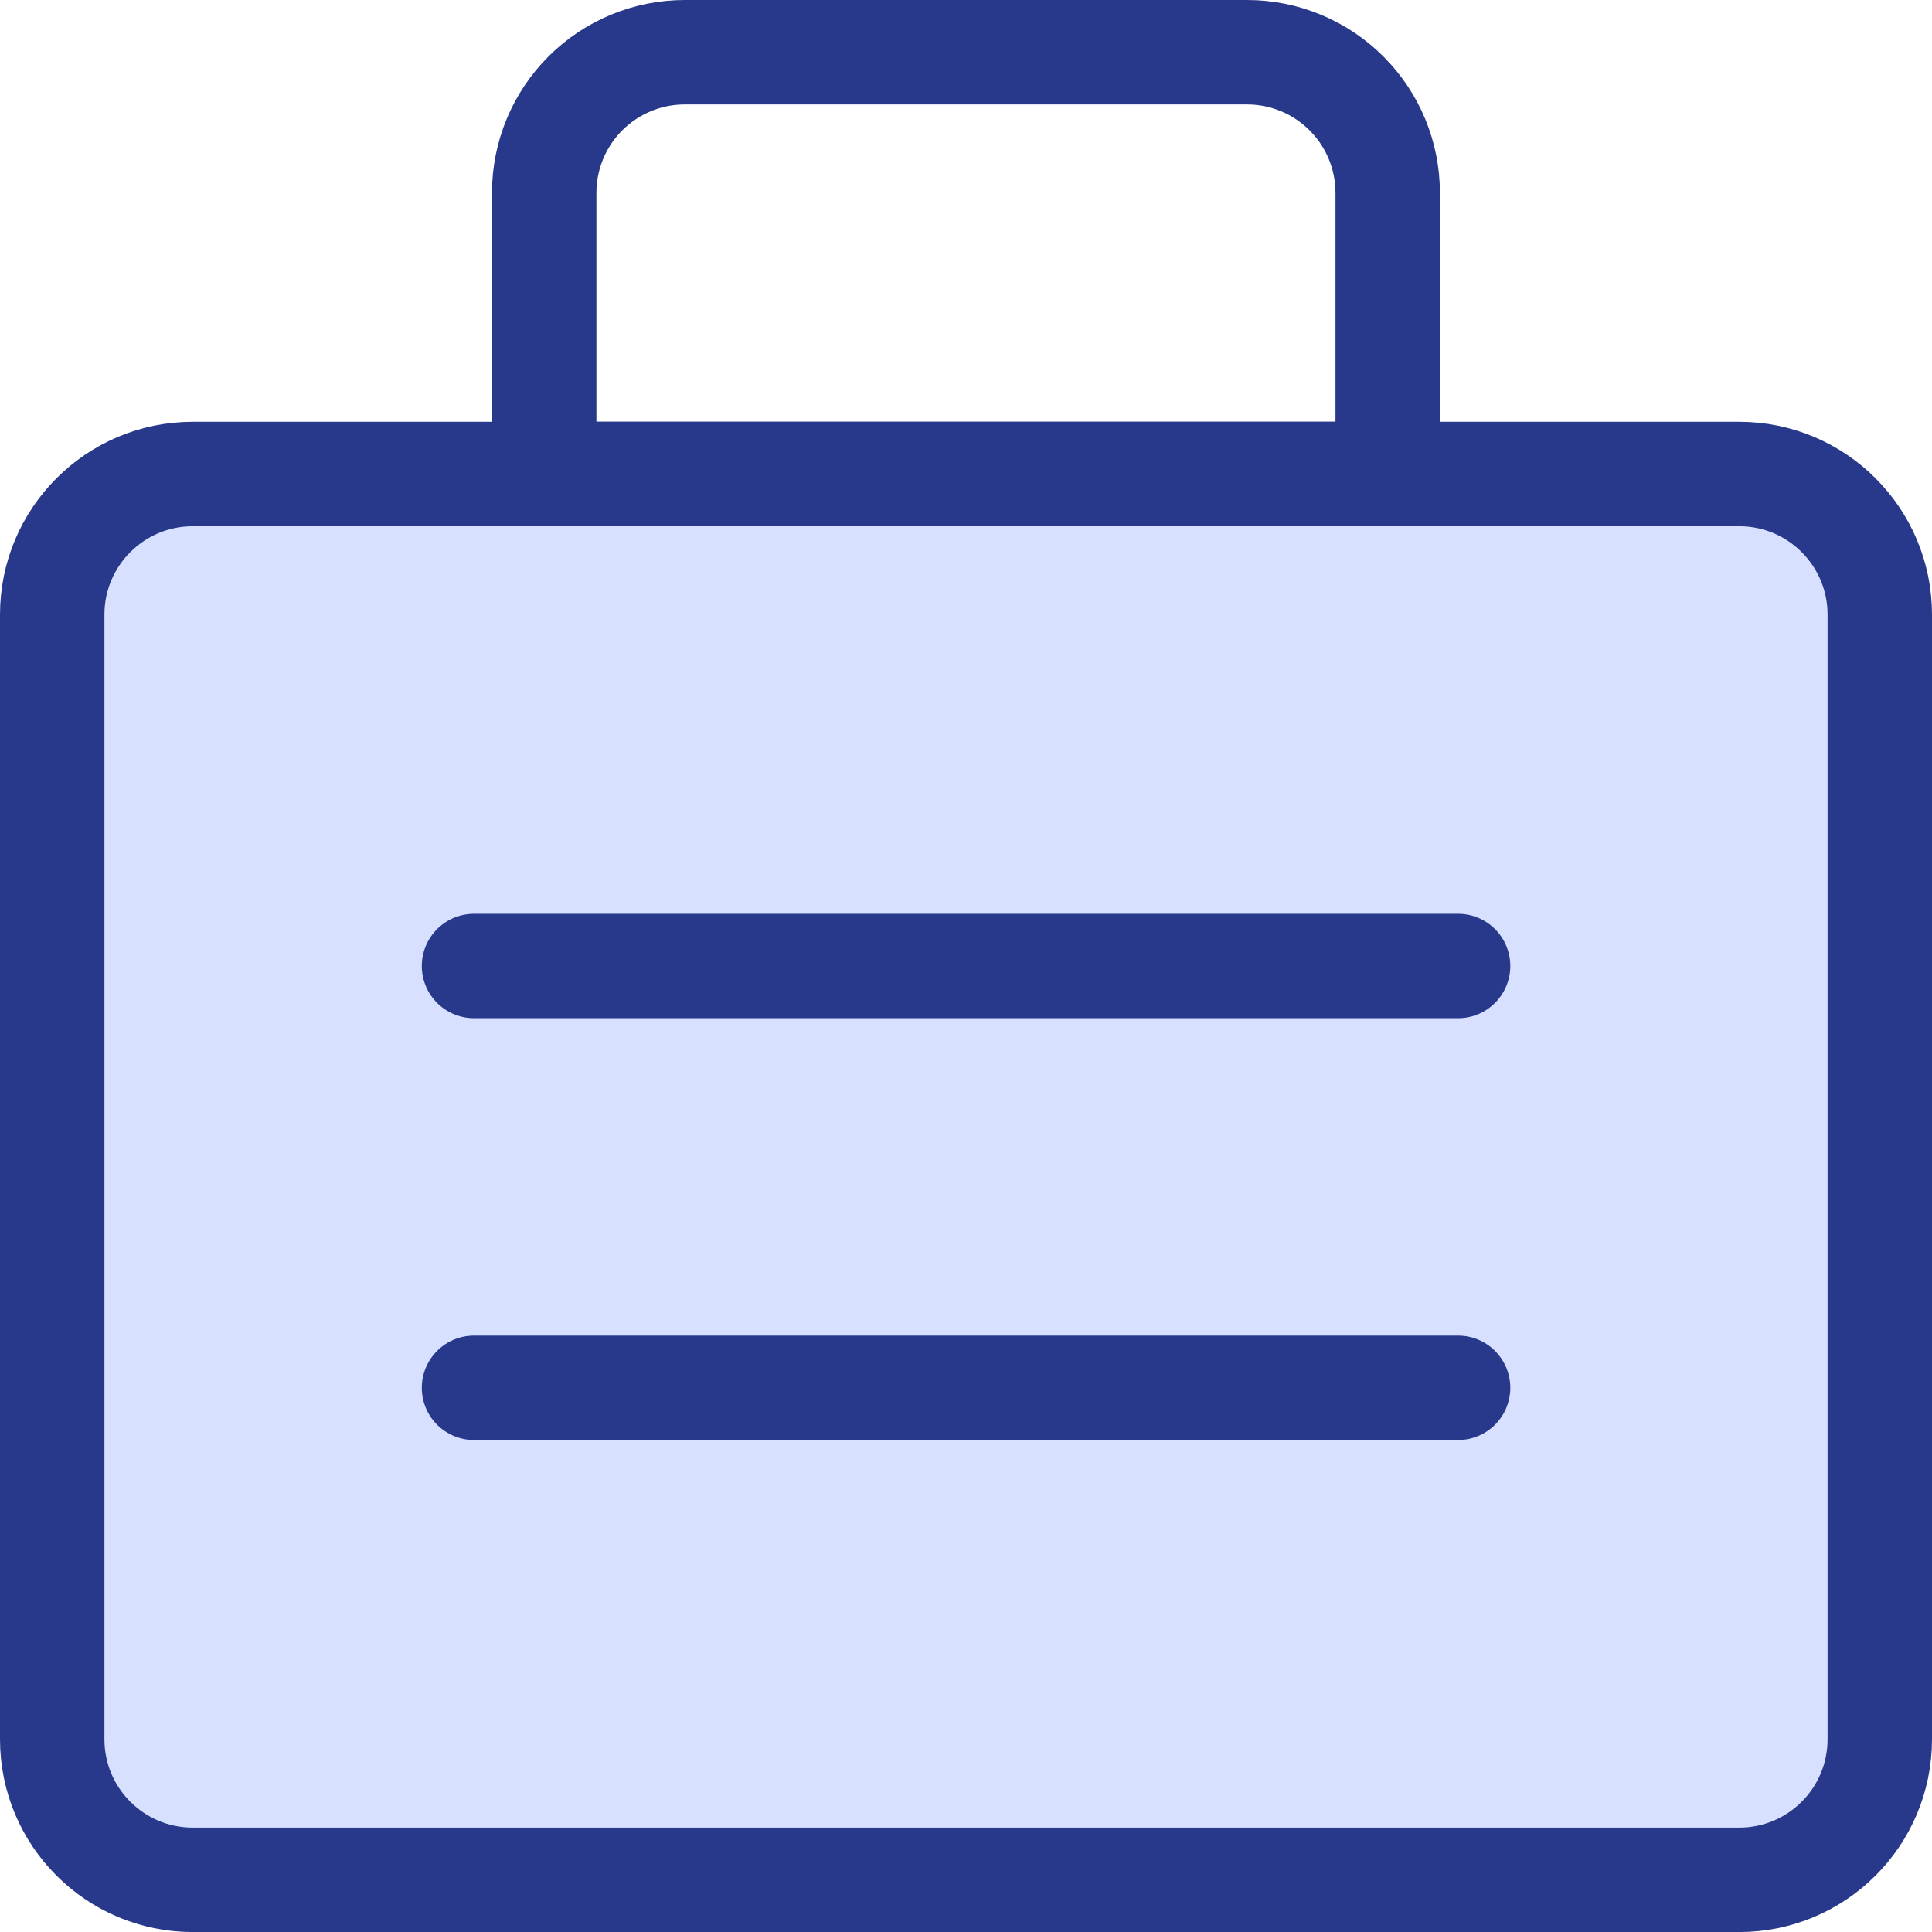 <svg width="37" height="37" viewBox="0 0 37 37" fill="none" xmlns="http://www.w3.org/2000/svg">
<path d="M33.308 9.078H3.692C2.205 9.078 1 10.284 1 11.77V33.309C1 34.796 2.205 36.001 3.692 36.001H33.308C34.795 36.001 36 34.796 36 33.309V11.77C36 10.284 34.795 9.078 33.308 9.078Z" fill="#D7E0FF"/>
<path d="M33.308 9.078H3.692C2.205 9.078 1 10.284 1 11.77V33.309C1 34.796 2.205 36.001 3.692 36.001H33.308C34.795 36.001 36 34.796 36 33.309V11.77C36 10.284 34.795 9.078 33.308 9.078Z" stroke="#28398B" stroke-width="2" stroke-linecap="round" stroke-linejoin="round"/>
<path d="M13.114 1H23.883C24.598 1 25.282 1.284 25.787 1.789C26.292 2.293 26.576 2.978 26.576 3.692V9.077H10.422V3.692C10.422 2.978 10.706 2.293 11.21 1.789C11.715 1.284 12.4 1 13.114 1Z" stroke="#28398B" stroke-width="2" stroke-linecap="round" stroke-linejoin="round"/>
<path d="M9.078 18.5H27.924" stroke="#28398B" stroke-width="2" stroke-linecap="round" stroke-linejoin="round"/>
<path d="M9.078 26.578H27.924" stroke="#28398B" stroke-width="2" stroke-linecap="round" stroke-linejoin="round"/>
</svg>
